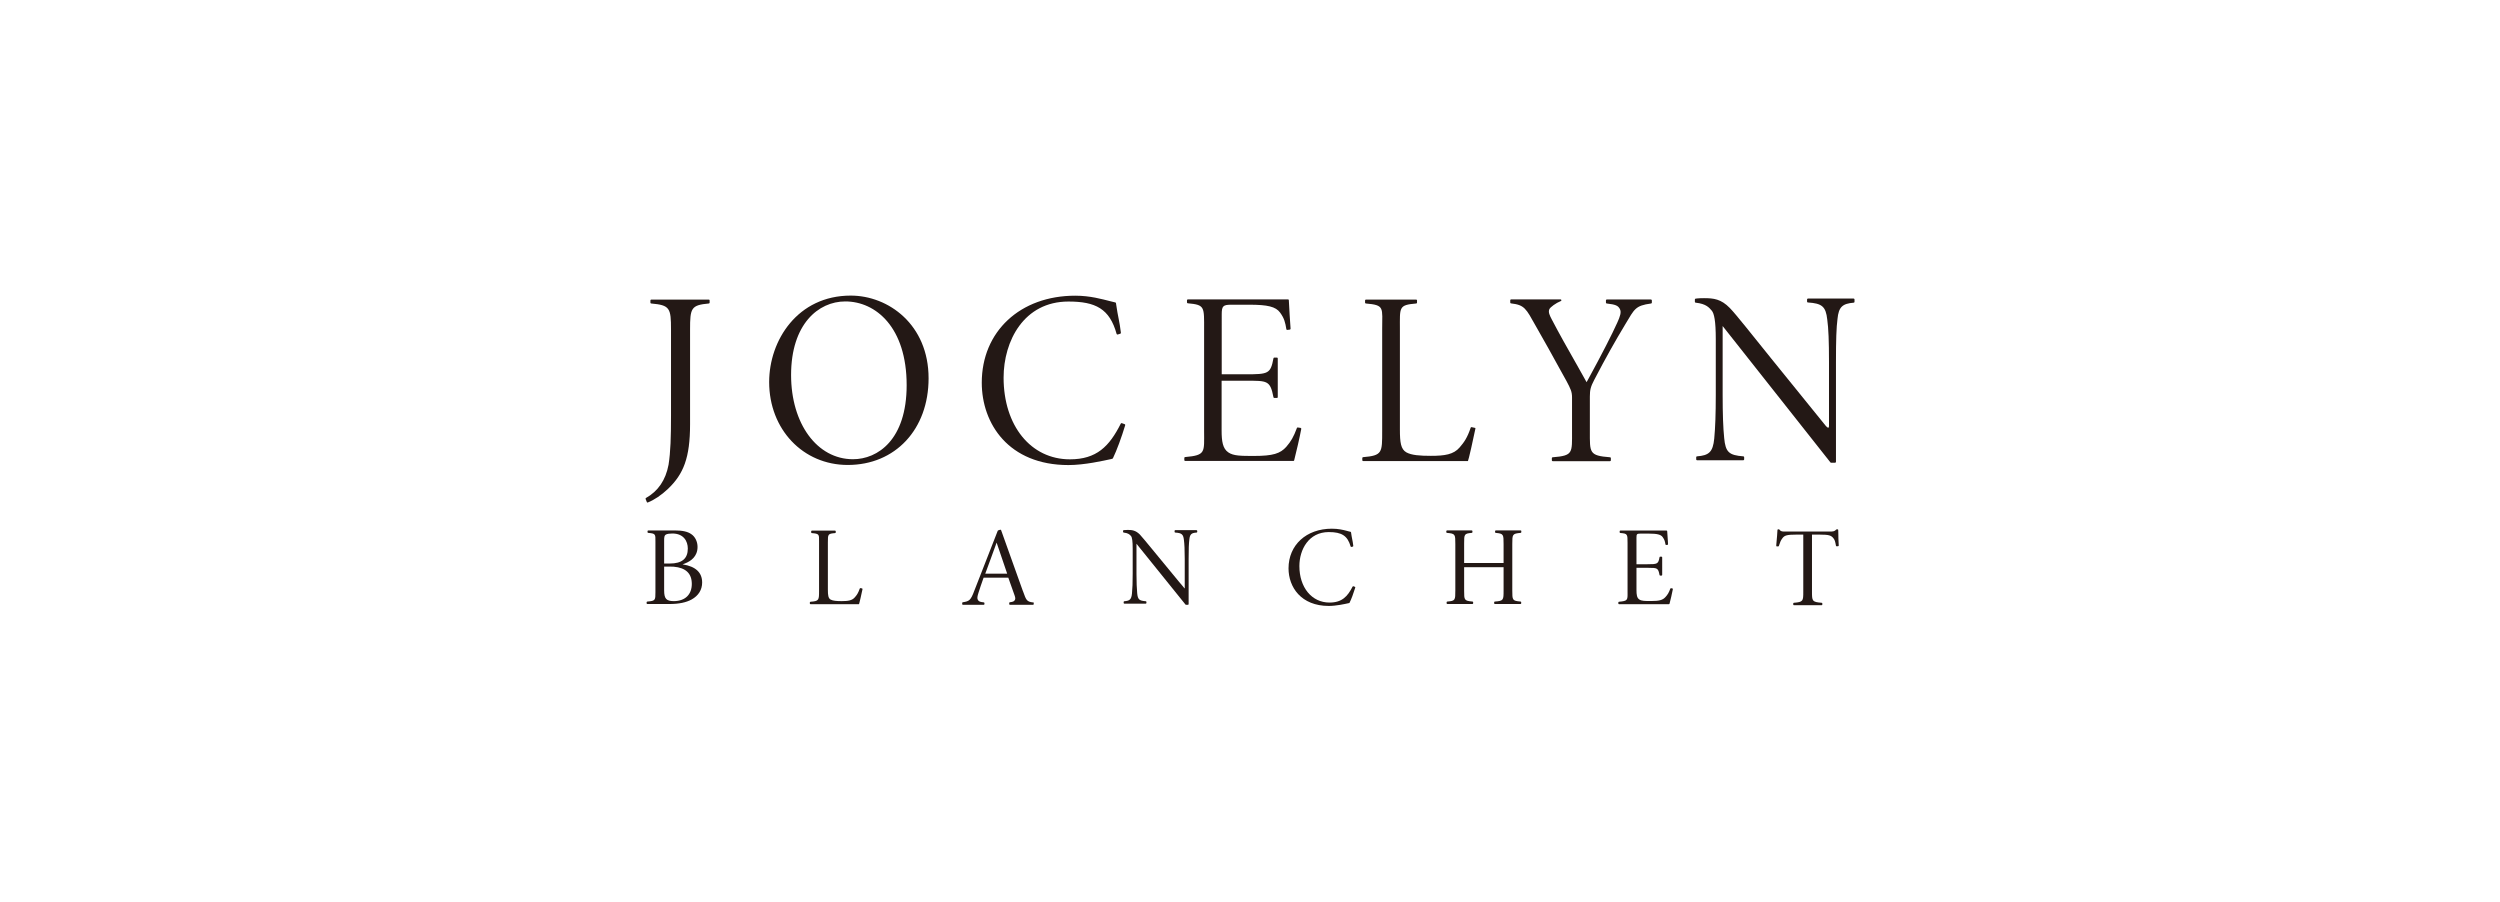 <?xml version="1.0" encoding="utf-8"?>
<!-- Generator: Adobe Illustrator 25.4.1, SVG Export Plug-In . SVG Version: 6.00 Build 0)  -->
<svg version="1.1" id="テキスト" xmlns="http://www.w3.org/2000/svg" xmlns:xlink="http://www.w3.org/1999/xlink" x="0px"
	 y="0px" viewBox="0 0 244 88" style="enable-background:new 0 0 244 88;" xml:space="preserve">
<style type="text/css">
	.st0{fill:#FFFFFF;}
	.st1{fill:#231815;}
</style>
<g>
	<rect class="st0" width="244" height="88"/>
</g>
<g>
	<path class="st1" d="M69.26,29.54v-0.22c0-0.05-0.03-0.08-0.08-0.08h-5.62c-0.04,0-0.08,0.04-0.08,0.08v0.22
		c0,0.04,0.03,0.08,0.07,0.08c1.84,0.16,1.94,0.45,1.94,2.55v8.43c0,2.01-0.04,3.51-0.24,4.76c-0.28,1.49-1.02,2.58-2.2,3.24
		c-0.04,0.02-0.05,0.06-0.04,0.1l0.12,0.3c0.01,0.03,0.04,0.05,0.07,0.05c0.01,0,0.02,0,0.03-0.01c0.61-0.24,1.32-0.71,1.97-1.33
		c1.51-1.44,2.15-3.03,2.15-6.3v-9.24c0-2.1,0.09-2.39,1.84-2.55C69.23,29.61,69.26,29.58,69.26,29.54"/>
	<path class="st1" d="M90.63,36.92c0-5.24-3.92-8.07-7.6-8.07c-5.17,0-7.96,4.35-7.96,8.44c0,4.61,3.3,8.09,7.67,8.09
		C87.38,45.38,90.63,41.91,90.63,36.92 M83.25,44.82c-3.5,0-6.04-3.46-6.04-8.22c0-4.96,2.66-7.18,5.29-7.18
		c2.98,0,5.99,2.53,5.99,8.17C88.49,42.93,85.66,44.82,83.25,44.82"/>
	<path class="st1" d="M108.56,44.77c0.02,0,0.04-0.02,0.06-0.04c0.38-0.78,0.85-2.07,1.2-3.23c0.01-0.04-0.01-0.09-0.05-0.1
		l-0.28-0.1c-0.04-0.01-0.08,0-0.1,0.04c-1.12,2.23-2.36,3.49-4.97,3.49c-3.81,0-6.47-3.28-6.47-7.97c0-3.58,1.98-7.43,6.33-7.43
		c2.63,0,4.02,0.69,4.7,3.16c0.01,0.04,0.06,0.07,0.1,0.06l0.26-0.08c0.04-0.01,0.06-0.05,0.06-0.09c-0.13-1.12-0.3-1.6-0.46-2.75
		l-0.02-0.14c0-0.03-0.03-0.06-0.06-0.07c-0.13-0.03-0.28-0.07-0.45-0.11c-0.85-0.21-1.99-0.55-3.47-0.55
		c-5.37,0-9.12,3.49-9.12,8.49c0,4,2.62,8.04,8.46,8.04c1.56,0,3.4-0.42,4.19-0.59L108.56,44.77z"/>
	<path class="st1" d="M126.97,41.79c-0.01-0.02-0.03-0.03-0.05-0.03l-0.26-0.04c-0.04,0-0.07,0.02-0.08,0.05
		c-0.33,0.89-0.59,1.32-1.03,1.83c-0.59,0.67-1.31,0.9-3.16,0.9c-1.26,0-2.01,0-2.51-0.35c-0.54-0.37-0.65-1.07-0.65-2.14v-4.85
		h2.36c2.11,0,2.38-0.04,2.7,1.61c0.01,0.04,0.04,0.07,0.08,0.07h0.26c0.05,0,0.08-0.04,0.08-0.08v-3.78c0-0.05-0.03-0.08-0.08-0.08
		h-0.26c-0.04,0-0.07,0.03-0.08,0.07c-0.28,1.52-0.51,1.56-2.72,1.56h-2.33V30.7c0-0.83,0.12-0.96,0.95-0.96h1.74
		c1.79,0,2.58,0.19,3,0.76c0.42,0.57,0.51,0.97,0.62,1.64c0.01,0.04,0.05,0.07,0.09,0.06l0.25-0.03c0.04-0.01,0.07-0.04,0.07-0.09
		c-0.02-0.3-0.16-2.28-0.17-2.78c0-0.05-0.04-0.08-0.08-0.08h-9.78c-0.04,0-0.08,0.04-0.08,0.08v0.22c0,0.04,0.03,0.08,0.07,0.08
		c1.7,0.15,1.6,0.35,1.6,2.6v9.86c0,2.08,0.19,2.37-1.86,2.55c-0.04,0-0.07,0.04-0.07,0.08v0.22c0,0.05,0.04,0.08,0.08,0.08h10.56
		c0.04,0,0.07-0.02,0.08-0.06c0.21-0.81,0.53-2.2,0.7-3.1C126.99,41.83,126.99,41.81,126.97,41.79"/>
	<path class="st1" d="M143.91,41.75l-0.28-0.06c-0.04-0.01-0.08,0.01-0.09,0.05c-0.33,0.98-0.63,1.41-1.08,1.93
		c-0.59,0.69-1.45,0.82-2.81,0.82c-1.07,0-1.89-0.06-2.39-0.34c-0.54-0.31-0.63-0.96-0.63-2.22v-9.79c0-2.17-0.14-2.37,1.6-2.52
		c0.04,0,0.07-0.04,0.07-0.08v-0.22c0-0.05-0.04-0.08-0.08-0.08h-4.91c-0.04,0-0.08,0.04-0.08,0.08v0.22c0,0.04,0.03,0.08,0.07,0.08
		c1.86,0.16,1.6,0.39,1.6,2.52v9.91c0,2.13,0.03,2.41-1.87,2.57c-0.04,0.01-0.07,0.04-0.07,0.08v0.22c0,0.05,0.04,0.08,0.08,0.08
		h10.23c0.04,0,0.56-2.3,0.73-3.17c0-0.02,0-0.04-0.01-0.06C143.95,41.76,143.93,41.75,143.91,41.75"/>
	<path class="st1" d="M161.13,29.23h-4.31c-0.05,0-0.08,0.04-0.08,0.08v0.23c0,0.04,0.03,0.08,0.07,0.08
		c0.89,0.1,1.11,0.21,1.29,0.54c0.17,0.31,0.01,0.74-0.24,1.3c-0.52,1.16-1.48,3.04-2.87,5.59l-0.14,0.25l-0.14-0.25
		c-0.29-0.52-0.59-1.05-0.89-1.59l-0.03-0.05c-0.79-1.39-1.6-2.82-2.34-4.24c-0.18-0.35-0.37-0.7-0.23-1
		c0.1-0.2,0.63-0.59,1.12-0.79c0.04-0.01,0.06-0.05,0.05-0.09c-0.01-0.04-0.04-0.07-0.08-0.07h-4.83c-0.04,0-0.08,0.04-0.08,0.08
		v0.23c0,0.04,0.03,0.08,0.07,0.08c1.33,0.15,1.47,0.51,2.4,2.17c0.94,1.64,1.67,2.96,2.31,4.13c0.25,0.45,0.49,0.88,0.72,1.3
		c0.39,0.74,0.53,1.02,0.53,1.57v3.3c0,2.13,0.13,2.39-1.9,2.55c-0.04,0-0.07,0.04-0.07,0.08v0.22c0,0.05,0.04,0.08,0.08,0.08h5.6
		c0.04,0,0.08-0.04,0.08-0.08v-0.22c0-0.04-0.03-0.08-0.07-0.08c-2.07-0.16-1.98-0.44-1.98-2.55v-3.37c0-0.67,0.08-0.97,0.43-1.64
		c1.18-2.26,2-3.71,3.04-5.44c0.89-1.47,0.95-1.8,2.51-2.01c0.04-0.01,0.07-0.04,0.07-0.08v-0.23
		C161.22,29.27,161.18,29.23,161.13,29.23"/>
	<path class="st1" d="M180.92,29.14h-4.47c-0.04,0-0.08,0.04-0.08,0.08v0.22c0,0.04,0.03,0.08,0.07,0.08
		c1.38,0.09,1.76,0.38,1.9,1.67c0.12,0.84,0.17,2.12,0.17,4.13v6.26c0,0.4-0.35-0.06-0.35-0.06c-0.05-0.06-2.78-3.42-5.28-6.52
		c-1.81-2.24-3.45-4.33-4.05-4.94c-0.86-0.88-1.58-0.96-2.52-0.96c-0.63,0-0.81,0.05-0.83,0.05c-0.04,0.01-0.06,0.04-0.06,0.08v0.23
		c0,0.04,0.03,0.08,0.07,0.08c1.05,0.11,1.33,0.5,1.57,0.77c0.24,0.27,0.4,1.01,0.4,2.79v5.45c0,1.85-0.05,3.2-0.15,4.25
		c-0.13,1.33-0.52,1.65-1.69,1.74c-0.04,0-0.07,0.04-0.07,0.08v0.22c0,0.05,0.04,0.08,0.08,0.08h4.52c0.04,0,0.08-0.04,0.08-0.08
		v-0.22c0-0.04-0.03-0.08-0.07-0.08c-1.41-0.11-1.75-0.4-1.88-1.79c-0.1-0.97-0.15-2.34-0.15-4.2v-6.38l0-0.35l10.52,13.31
		c0.01,0.02,0.04,0.03,0.06,0.03h0.4c0.04,0,0.08-0.04,0.08-0.08v-9.74c0-2.17,0.04-3.38,0.15-4.21c0.11-1.19,0.5-1.5,1.59-1.59
		c0.04,0,0.07-0.04,0.07-0.08v-0.22C181,29.18,180.96,29.14,180.92,29.14"/>
	<path class="st1" d="M132.23,57.27l-0.13-0.05c-0.03-0.01-0.07,0-0.09,0.04c-0.49,0.96-1.04,1.55-2.25,1.55
		c-1.73,0-2.94-1.47-2.94-3.56c0-1.6,0.9-3.32,2.87-3.32c1.28,0,1.83,0.37,2.13,1.4c0.01,0.04,0.05,0.06,0.09,0.05l0.12-0.03
		c0.03-0.01,0.06-0.04,0.05-0.08c-0.03-0.28-0.07-0.47-0.11-0.67c-0.03-0.17-0.07-0.34-0.1-0.58l-0.01-0.06
		c0-0.03-0.03-0.05-0.06-0.06c-0.06-0.01-0.13-0.03-0.21-0.05c-0.05-0.01-0.09-0.02-0.14-0.04c-0.38-0.1-0.85-0.21-1.46-0.21
		c-2.49,0-4.23,1.59-4.23,3.87c0,1.83,1.22,3.67,3.93,3.67c0.72,0,1.57-0.19,1.93-0.27l0.05-0.01c0.02,0,0.04-0.02,0.05-0.04
		c0.17-0.34,0.38-0.9,0.55-1.46C132.29,57.32,132.27,57.28,132.23,57.27"/>
	<path class="st1" d="M163.22,57.43l-0.12-0.02l-0.01,0c-0.03,0-0.06,0.02-0.07,0.05c-0.14,0.38-0.25,0.57-0.47,0.81
		c-0.27,0.3-0.6,0.39-1.42,0.39c-0.57,0-0.91,0-1.13-0.15c-0.24-0.16-0.28-0.46-0.28-0.94v-2.15h1.18c0.86,0,0.94,0.02,1.07,0.7
		c0.01,0.03,0.04,0.06,0.07,0.06h0.12c0.04,0,0.07-0.03,0.07-0.07V54.4c0-0.04-0.03-0.07-0.07-0.07h-0.12
		c-0.03,0-0.07,0.02-0.07,0.06c-0.12,0.66-0.2,0.68-1.21,0.68h-1.04v-2.59c0-0.36,0.04-0.4,0.4-0.4h0.8c0.81,0,1.17,0.09,1.35,0.33
		c0.18,0.25,0.23,0.41,0.28,0.72c0.01,0.04,0.03,0.06,0.08,0.06h0l0.11-0.01c0.04,0,0.07-0.04,0.06-0.08c0-0.03-0.01-0.11-0.01-0.21
		c-0.02-0.33-0.06-0.87-0.07-1.04c0-0.04-0.03-0.07-0.07-0.07h-4.5c-0.04,0-0.07,0.03-0.07,0.07v0.1c0,0.04,0.03,0.07,0.07,0.07
		c0.7,0.06,0.7,0.11,0.7,0.97l0,4.62c0,0.08,0,0.15,0,0.22c0.01,0.75,0.01,0.82-0.83,0.9c-0.04,0-0.07,0.03-0.07,0.07v0.1
		c0,0.04,0.03,0.07,0.07,0.07h4.86c0.03,0,0.06-0.02,0.07-0.06c0.1-0.37,0.24-0.99,0.32-1.4c0-0.02,0-0.04-0.01-0.06
		C163.26,57.45,163.24,57.43,163.22,57.43"/>
	<path class="st1" d="M84.13,57.43L84,57.4l-0.02,0c-0.03,0-0.06,0.02-0.07,0.05c-0.15,0.43-0.28,0.63-0.49,0.86
		c-0.26,0.3-0.65,0.36-1.27,0.36c-0.49,0-0.86-0.03-1.08-0.15c-0.23-0.13-0.27-0.42-0.27-0.97v-4.42c0-0.07,0-0.14,0-0.2
		c0-0.79,0-0.84,0.7-0.9c0.04,0,0.07-0.04,0.07-0.07v-0.1c0-0.04-0.03-0.07-0.07-0.07h-2.26c-0.04,0-0.07,0.03-0.07,0.07v0.1
		c0,0.04,0.03,0.07,0.06,0.07c0.72,0.06,0.72,0.12,0.71,0.79c0,0.09,0,0.2,0,0.31v4.52c0,0.92,0,1.02-0.83,1.08
		c-0.04,0-0.07,0.04-0.07,0.07v0.1c0,0.04,0.03,0.07,0.07,0.07h4.7c0.04,0,0.04,0,0.18-0.6c0.08-0.33,0.15-0.68,0.19-0.86
		c0-0.02,0-0.04-0.01-0.06C84.17,57.44,84.15,57.43,84.13,57.43"/>
	<path class="st1" d="M116.76,51.74h-2.05c-0.04,0-0.07,0.03-0.07,0.07v0.1c0,0.04,0.03,0.07,0.07,0.07
		c0.63,0.04,0.78,0.17,0.84,0.72c0.05,0.38,0.08,0.95,0.08,1.86v2.83c0,0.02,0,0.03,0,0.04c-0.02-0.01-0.06-0.04-0.09-0.09
		c-0.01-0.01-0.18-0.23-0.47-0.56c-0.47-0.57-1.24-1.5-1.96-2.38c-0.22-0.27-0.44-0.54-0.65-0.79c-0.57-0.69-1.02-1.24-1.21-1.44
		c-0.41-0.41-0.76-0.45-1.19-0.45c-0.18,0-0.32,0.01-0.39,0.02c-0.03,0.01-0.06,0.04-0.06,0.07v0.1c0,0.04,0.03,0.07,0.07,0.07
		c0.44,0.05,0.57,0.19,0.68,0.31l0.02,0.02c0.12,0.13,0.17,0.53,0.17,1.24v2.46c0,0.83-0.02,1.44-0.07,1.92
		c-0.06,0.6-0.24,0.71-0.74,0.75c-0.04,0-0.07,0.03-0.07,0.07v0.1c0,0.04,0.03,0.07,0.07,0.07h2.08c0.04,0,0.07-0.03,0.07-0.07v-0.1
		c0-0.04-0.03-0.07-0.07-0.07c-0.64-0.05-0.77-0.17-0.83-0.78c-0.04-0.44-0.07-1.06-0.07-1.89v-2.88l0-0.06l4.78,5.93
		c0.01,0.02,0.03,0.03,0.06,0.03h0.18c0.04,0,0.07-0.03,0.07-0.07v-4.4c0-0.97,0.02-1.52,0.07-1.9c0.05-0.54,0.23-0.65,0.7-0.68
		c0.04,0,0.07-0.03,0.07-0.07v-0.1C116.84,51.77,116.8,51.74,116.76,51.74"/>
	<path class="st1" d="M100.85,58.8c-0.64-0.07-0.69-0.21-1-1.08l-0.03-0.07c-0.42-1.15-0.85-2.37-1.27-3.55
		c-0.28-0.8-0.56-1.59-0.84-2.35c-0.01-0.04-0.05-0.06-0.09-0.05l-0.19,0.06c-0.02,0.01-0.04,0.02-0.05,0.04l-2.27,5.81
		c-0.37,0.99-0.5,1.07-1.14,1.17c-0.04,0-0.06,0.04-0.06,0.07v0.11c0,0.04,0.03,0.07,0.07,0.07h2.03c0.04,0,0.07-0.03,0.07-0.07
		v-0.1c0-0.04-0.03-0.07-0.07-0.07c-0.38-0.04-0.48-0.09-0.57-0.24c-0.09-0.14-0.05-0.36,0.06-0.7c0.14-0.44,0.29-0.89,0.46-1.36
		l0.04-0.11h2.41l0.19,0.54c0.16,0.45,0.32,0.88,0.43,1.21c0.06,0.18,0.09,0.32,0.02,0.43c-0.08,0.13-0.16,0.18-0.49,0.22
		c-0.04,0-0.06,0.04-0.06,0.07v0.11c0,0.04,0.03,0.07,0.07,0.07h2.25c0.04,0,0.07-0.03,0.07-0.07v-0.1
		C100.92,58.83,100.89,58.8,100.85,58.8 M98.3,55.99h-2.14l0.02-0.05c0.17-0.46,0.34-0.92,0.53-1.44l0.13-0.36
		c0.15-0.42,0.31-0.85,0.35-0.96l0.01-0.04c0.02-0.05,0.06-0.14,0.07-0.18L98.3,55.99z"/>
	<path class="st1" d="M148.42,51.77h-2.43c-0.04,0-0.07,0.03-0.07,0.07v0.1c0,0.04,0.03,0.07,0.07,0.07
		c0.76,0.07,0.76,0.15,0.76,1.09v1.85h-3.85v-1.85v-0.08c0-0.86,0-0.95,0.74-1.01c0.04,0,0.07-0.04,0.07-0.07v-0.1
		c0-0.04-0.03-0.07-0.07-0.07h-2.41c-0.04,0-0.07,0.03-0.07,0.07v0.1c0,0.04,0.03,0.07,0.07,0.07c0.81,0.07,0.81,0.14,0.81,1.09
		v4.52c0,0.95,0,1.03-0.78,1.09c-0.04,0-0.07,0.03-0.07,0.07v0.1c0,0.04,0.03,0.07,0.07,0.07h2.45c0.04,0,0.07-0.03,0.07-0.07v-0.1
		c0-0.04-0.03-0.07-0.07-0.07c-0.81-0.07-0.81-0.16-0.81-1.04v-2.31h3.85v2.26c0,0.95,0,1.03-0.85,1.09c-0.04,0-0.07,0.04-0.07,0.07
		v0.1c0,0.04,0.03,0.07,0.07,0.07h2.5c0.04,0,0.07-0.03,0.07-0.07v-0.1c0-0.04-0.03-0.07-0.07-0.07c-0.8-0.07-0.8-0.14-0.8-1.09
		v-4.52c0-0.94,0-1.02,0.81-1.09c0.04,0,0.07-0.04,0.07-0.07v-0.1C148.49,51.81,148.46,51.77,148.42,51.77"/>
	<path class="st1" d="M179.42,52.02c0-0.1,0-0.19-0.01-0.29c0-0.04-0.03-0.07-0.07-0.07h-0.07c-0.02,0-0.04,0.01-0.06,0.03
		c-0.15,0.18-0.33,0.19-0.63,0.19h-4.21c-0.04,0-0.08,0-0.12,0c-0.04,0-0.07,0-0.11,0c-0.21,0-0.36-0.03-0.47-0.19
		c-0.01-0.02-0.04-0.03-0.06-0.03h-0.06c-0.04,0-0.07,0.03-0.07,0.07c-0.02,0.41-0.05,0.72-0.08,1.05c-0.01,0.15-0.03,0.3-0.04,0.47
		c0,0.02,0.01,0.04,0.02,0.06c0.01,0.02,0.03,0.02,0.05,0.02h0.12c0.03,0,0.06-0.02,0.07-0.05l0.03-0.09
		c0.1-0.3,0.14-0.43,0.33-0.68c0.2-0.26,0.46-0.33,1.29-0.33H176v5.56c0,0.91,0,1.02-0.91,1.09c-0.04,0-0.07,0.03-0.07,0.07v0.1
		c0,0.04,0.03,0.07,0.07,0.07h2.7c0.04,0,0.07-0.03,0.07-0.07v-0.1c0-0.04-0.03-0.07-0.07-0.07c-0.94-0.07-0.94-0.19-0.94-1.09
		v-5.56h0.81c0.82,0,1.06,0.07,1.28,0.35c0.14,0.18,0.17,0.3,0.25,0.73c0,0.03,0.03,0.06,0.08,0.06h0l0.13-0.01
		c0.04,0,0.07-0.04,0.06-0.08C179.43,52.74,179.42,52.36,179.42,52.02"/>
	<path class="st1" d="M66.66,55.09l-0.04-0.01c0.06-0.02,0.15-0.05,0.24-0.09c0.56-0.22,1.22-0.67,1.22-1.61
		c0-0.51-0.23-0.99-0.6-1.24c-0.36-0.26-0.87-0.37-1.64-0.37h-2.57c-0.04,0-0.07,0.03-0.07,0.07v0.1c0,0.04,0.03,0.07,0.07,0.07
		c0.71,0.06,0.71,0.12,0.7,0.85c0,0.07,0,0.15,0,0.24v4.52v0.18c0,0.77,0,0.85-0.79,0.91c-0.04,0-0.07,0.04-0.07,0.07v0.1
		c0,0.04,0.03,0.07,0.07,0.07h2.17c0.91,0,1.62-0.15,2.15-0.44c0.67-0.37,1.03-0.95,1.03-1.66C68.53,55.88,67.9,55.29,66.66,55.09
		 M67.52,56.99c0,1.04-0.65,1.67-1.74,1.68c-0.75,0-0.96-0.23-0.96-1.06V55.3h0.6c0.11,0,0.22,0,0.33,0.01
		C66.93,55.41,67.52,55.97,67.52,56.99 M64.82,54.99v-2.22c0-0.34,0.02-0.51,0.16-0.59c0.12-0.08,0.41-0.11,0.64-0.11
		c1.11,0,1.51,0.76,1.51,1.47c0,0.98-0.57,1.46-1.75,1.46H64.82z"/>
</g>
</svg>

